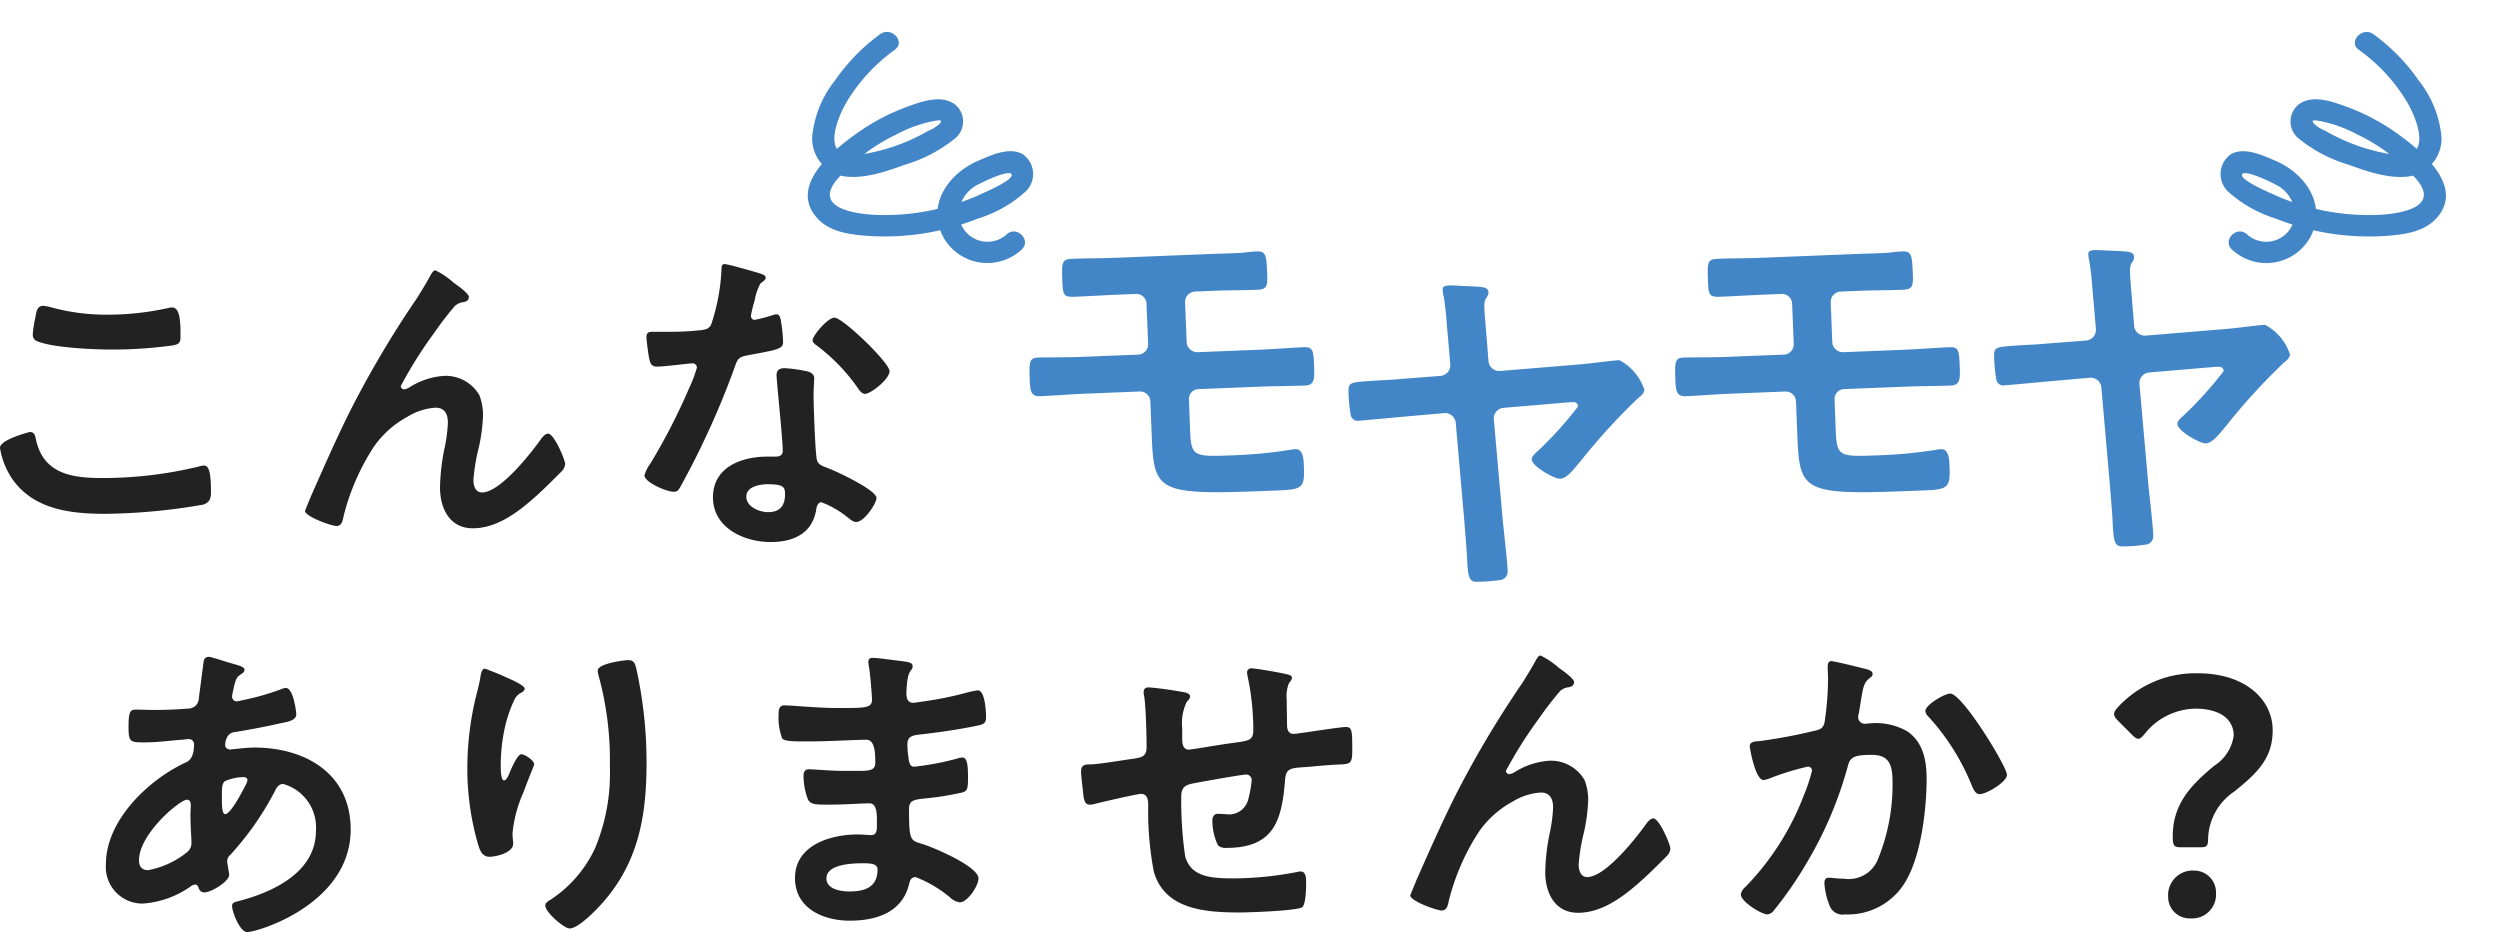 <svg xmlns="http://www.w3.org/2000/svg" width="212" height="79.041" viewBox="0 0 212 79.041">
  <g id="グループ_102339" data-name="グループ 102339" transform="translate(-94 -792.015)">
    <path id="パス_4995" data-name="パス 4995" d="M11.651,52.65c.167,0,.361.056.361.25a1.221,1.221,0,0,1-.167.445c-.222.445-1.25,2.445-1.723,2.445-.25,0-.278-.667-.278-1.111v-.333c0-.611-.028-1.167.278-1.361a3.97,3.97,0,0,1,1.528-.333M6.872,54.567c.278,0,.333.222.333.472s-.028.528-.028.806c0,.861.083,2.028.083,2.278a1,1,0,0,1-.333.861,7.353,7.353,0,0,1-3.334,1.556c-.528,0-.778-.306-.778-.834,0-2.251,3.473-5.14,4.057-5.14M8.734,42.453c-.306,0-.417.194-.445.445-.139,1-.25,1.973-.389,2.945a1.093,1.093,0,0,1-.278.75,1.069,1.069,0,0,1-.75.25c-.945.083-1.889.111-2.834.111-.5,0-.972-.028-1.445-.028-.5,0-.667.083-.667,1.473,0,1.306.167,1.306,1.389,1.306,1.028,0,2.056-.139,3.084-.222.111,0,.5-.056.611-.056a.438.438,0,0,1,.472.4.458.458,0,0,1,0,.071c0,1.334-.639,1.473-.806,1.556-3.14,1.5-6.668,4.89-6.668,8.585a3.1,3.1,0,0,0,2.86,3.326c.094.007.186.01.28.008a7.969,7.969,0,0,0,4.112-1.5.686.686,0,0,1,.306-.111c.194,0,.25.139.306.278a.5.5,0,0,0,.472.389c.611,0,2.112-.945,2.112-1.473v-.139c-.028-.139-.167-.945-.167-1.028a.725.725,0,0,1,.278-.556,25.035,25.035,0,0,0,3.723-5.307c.167-.333.333-.695.75-.695a3.823,3.823,0,0,1,2.778,3.973c0,3.5-3.584,5.168-6.5,5.946-.306.083-.611.111-.611.417,0,.528.667,2.223,1.278,2.223.917,0,8.78-2.39,8.78-8.7,0-4.751-3.862-6.946-8.169-6.946-.556,0-1.25.083-1.806.139-.083,0-.167.028-.222.028-.194,0-.445-.111-.445-.361,0-.306.111-1,.75-1.111,1.111-.167,2.834-.5,3.918-.75.695-.139,1.361-.25,1.361-.778,0-.111-.222-2.223-.889-2.223a1.337,1.337,0,0,0-.472.139,21.989,21.989,0,0,1-3.279.917,2.2,2.2,0,0,1-.417.083.4.4,0,0,1-.389-.417c0-.111.139-.695.167-.861.167-.667.25-.806.611-1.028.111-.083.278-.194.278-.361,0-.278-.445-.361-1.195-.583-.306-.083-1.639-.528-1.834-.528M41.714,43.62a1.587,1.587,0,0,0,.056.361,26.986,26.986,0,0,1,.972,7.752,16.412,16.412,0,0,1-1.278,7,10.558,10.558,0,0,1-3.779,4.334c-.167.083-.417.25-.417.472,0,.583,1.612,1.945,2.056,1.945.639,0,1.778-1.111,2.223-1.556,3.5-3.556,4.307-7.641,4.307-12.448a36.785,36.785,0,0,0-.861-8c-.111-.417-.167-.75-.695-.75-.306,0-2.584.278-2.584.889m-8.085.417c-.194-.083-1.417-.583-1.5-.583-.25,0-.333.5-.361.695-.111.695-.306,1.361-.472,2.056a26.129,26.129,0,0,0-.639,5.7,23.06,23.06,0,0,0,.917,6.474c.167.528.361,1.028.972,1.028.528,0,2-.333,2-1.111,0-.194-.056-.5-.056-.889a10.931,10.931,0,0,1,.917-3.445l.25-.667c.25-.667.667-1.639.667-1.723,0-.361-.834-.861-1.084-.861-.333,0-.834,1.195-.972,1.5-.111.278-.278.722-.5.722-.306,0-.278-1.195-.278-1.417a14.661,14.661,0,0,1,.361-3.112,11.065,11.065,0,0,1,.806-2.334,1.275,1.275,0,0,1,.528-.556c.139-.056.333-.194.333-.361,0-.306-1.278-.834-1.889-1.111M64.137,59.957c.639,0,1.306,0,1.306.528,0,1.5-1.084,1.862-2.362,1.862-.722,0-1.973-.167-1.973-1.111,0-1.195,2.167-1.278,3.029-1.278m.945-17.421c-.25,0-.417.056-.417.333a2.391,2.391,0,0,0,.056.445c.083.472.25,2.334.25,2.778,0,.75-.695.695-3.14.695-1.361,0-3.7-.222-4.279-.222-.472,0-.5.389-.5.778a4.932,4.932,0,0,0,.306,2.028c.167.222.861.25,1.612.25H59.8c1.5,0,3.723-.139,4.7-.139.722,0,.75,1.139.75,1.945,0,.611-.389.695-1.417.695h-1.25c-1.056,0-2.612-.139-2.945-.139-.389,0-.472.25-.472.583a5.765,5.765,0,0,0,.361,1.945c.222.5.75.472,1.889.472,1.195,0,2.751-.111,3.334-.111.695,0,.639,1.028.639,1.917,0,.278,0,.778-.472.778-.167,0-.806-.056-1.139-.056-2.306,0-5.335.889-5.335,3.7,0,2.584,2.417,3.612,4.64,3.612,2.251,0,4.446-.695,5.029-3.084.056-.194.111-.611.556-.611a10.344,10.344,0,0,1,2.89,1.695,1.519,1.519,0,0,0,.861.445c.667,0,1.584-1.417,1.584-2.028,0-1-3.668-2.556-4.584-2.862-1.195-.389-1.306-.167-1.306-3.056,0-.778.556-.778,1.612-.889a24.513,24.513,0,0,0,2.862-.472c.5-.111.528-.389.528-1.306,0-1.056-.083-1.667-.472-1.667a1.808,1.808,0,0,0-.528.111,23.542,23.542,0,0,1-3.556.667c-.333,0-.389-.278-.445-.445a9.132,9.132,0,0,1-.139-1.473c0-.778.667-.75,1.25-.834,1.473-.167,3.2-.417,4.64-.722.528-.111.778-.167.778-.722,0-.472-.083-2.278-.695-2.278a7.082,7.082,0,0,0-1.056.222,27.883,27.883,0,0,1-3.029.639c-.194.028-1.278.194-1.389.194-.5,0-.583-.417-.583-.806.056-2.251.528-1.778.528-2.306,0-.306-.389-.361-1.111-.445-.5-.056-1.806-.25-2.223-.25m23.367,2.5c-.278,0-.445.111-.445.417a1.841,1.841,0,0,0,.056.389c.139,1,.194,3.251.194,4.279,0,.834-.5.861-1.167.972-.834.111-2.778.445-3.529.472-.472,0-.861,0-.861.611,0,.306.083.917.111,1.223.028.167.028.333.056.472.056.667.139,1.111.556,1.111a1.858,1.858,0,0,0,.417-.056c.5-.139,3.64-.861,3.945-.861.528,0,.611.5.611.917a27.253,27.253,0,0,0,.472,5.668c.917,3.279,4.5,3.473,7.307,3.473.722,0,4.862-.139,5.279-.445.333-.278.333-1.778.333-2.223,0-.306-.056-.806-.445-.806a.762.762,0,0,0-.25.028,29.045,29.045,0,0,1-5.362.556c-1.945,0-3.7-.083-4.2-1.862a32.869,32.869,0,0,1-.333-5.057c0-.778.306-1,1.028-1.139.556-.111,4.14-.75,4.473-.75a.469.469,0,0,1,.472.465V52.9a9.482,9.482,0,0,1-.306,1.695,1.675,1.675,0,0,1-1.889,1.195c-.222,0-.472-.028-.695-.028-.306,0-.445.278-.445.556a4.894,4.894,0,0,0,.472,2.112.945.945,0,0,0,.722.222c4.029,0,4.7-2.306,4.973-5.779.083-1.111.611-.972,2.167-1.111.917-.083,1.584-.139,2.084-.167,1.334-.056,1.445,0,1.445-1.306,0-1.473,0-1.889-.528-1.889-.361,0-1.778.222-2.223.278-.361.056-2,.306-2.223.306-.472,0-.556-.417-.556-.778,0-.722-.028-1.417-.028-2.139a2.918,2.918,0,0,1,.194-1.389c.083-.111.25-.278.25-.445,0-.25-.361-.278-.556-.333-.445-.111-2.5-.472-2.862-.472a.343.343,0,0,0-.386.295.323.323,0,0,0,0,.067,1.587,1.587,0,0,0,.056.361,22.074,22.074,0,0,1,.472,4.5c0,.972-.472.917-2,1.139-.5.056-3.223.528-3.473.528-.556,0-.556-.639-.556-1.056v-.75a4.155,4.155,0,0,1,.389-2.251c.111-.111.278-.278.278-.445,0-.194-.194-.278-.361-.333a30.374,30.374,0,0,0-3.14-.445m22.672,16.421c-.028.056-.5,1.195-.5,1.223,0,.472,2.223,1.278,2.667,1.278.472,0,.528-.5.611-.861a19.24,19.24,0,0,1,2.556-5.835,8.255,8.255,0,0,1,2.834-2.528,5.175,5.175,0,0,1,2.389-.778c.806,0,1.056.556,1.056,1.278a12.542,12.542,0,0,1-.306,2.251,17.875,17.875,0,0,0-.361,3.223c0,1.75.806,3.445,2.778,3.445,2.167,0,4.057-1.528,5.585-2.917.667-.611,1.306-1.25,1.945-1.889a1.072,1.072,0,0,0,.306-.611c0-.389-.945-2.584-1.445-2.584-.222,0-.417.222-.556.389-.861,1.223-3.5,4.584-5.057,4.584-.556,0-.722-.583-.722-1.056a15.842,15.842,0,0,1,.445-2.723,14.608,14.608,0,0,0,.361-2.7,4.633,4.633,0,0,0-.306-1.75,3.3,3.3,0,0,0-2.945-1.639,6.248,6.248,0,0,0-2.945.945,1.115,1.115,0,0,1-.5.194.3.3,0,0,1-.278-.278,36.157,36.157,0,0,1,2.806-4.446,27.793,27.793,0,0,1,1.75-2.278,1.2,1.2,0,0,1,.722-.361c.25-.028.5-.139.5-.445s-1-1-1.278-1.195a6.994,6.994,0,0,0-1.556-1.056c-.195,0-.333.278-.417.417-.361.667-.722,1.25-1.139,1.917a85.859,85.859,0,0,0-5.807,9.808c-1.139,2.306-2.167,4.64-3.2,6.974M156.41,45.565c-.5,0-2.112.972-2.112,1.473a.72.72,0,0,0,.25.472,19.309,19.309,0,0,1,3.723,5.946c.139.278.278.639.639.639.556,0,2.306-1.028,2.306-1.639,0-.695-3.779-6.891-4.807-6.891m-10.086-2.751c-.306,0-.306.333-.306.556,0,.333.028.639.028.945a25.656,25.656,0,0,1-.278,3.584c-.083.583-.361.722-.917.834a43.515,43.515,0,0,1-4.612.861c-.361.028-.833.028-.833.445,0,.139.472,2.862,1.167,2.862a2.324,2.324,0,0,0,.583-.167,22.657,22.657,0,0,1,3.167-.972.335.335,0,0,1,.361.307.261.261,0,0,1,0,.054,15.272,15.272,0,0,1-.695,2.084,22.792,22.792,0,0,1-4.946,7.752,1.037,1.037,0,0,0-.389.639c0,.639,1.778,1.695,2.251,1.695a.763.763,0,0,0,.5-.278,32.089,32.089,0,0,0,2.778-4,32.9,32.9,0,0,0,3.529-8.252c.194-.778.472-1,2.056-1,1.667,0,1.75,1.139,1.75,2.528a16.734,16.734,0,0,1-1.223,6.279,2.661,2.661,0,0,1-2.89,1.695c-.556,0-1.028-.083-1.306-.083s-.361.194-.361.472a6.016,6.016,0,0,0,.472,1.973,1.176,1.176,0,0,0,1.278.667,5.679,5.679,0,0,0,5.251-3c1.223-2.223,1.667-5.974,1.667-8.53,0-1.528-.306-3.14-1.695-4.029a5.445,5.445,0,0,0-3.167-.639c-.111,0-.222.028-.333.028a.562.562,0,0,1-.609-.508.513.513,0,0,1,0-.075,1.185,1.185,0,0,1,.056-.306c.083-.472.139-.861.195-1.195.167-.972.222-1.417.75-1.806.111-.083.222-.167.222-.333,0-.306-.472-.389-.695-.445-.417-.111-2.528-.639-2.806-.639M177.665,58.6c.528,0,.611-.139.611-.806a5,5,0,0,1,2.251-3.945c1.889-1.528,3.223-2.778,3.223-5.168,0-2.64-2.362-4.835-6.335-4.835a8.942,8.942,0,0,0-6.779,2.862c-.222.25-.333.417-.333.583,0,.195.111.361.361.611l1.111,1.111c.25.25.417.389.583.389s.333-.167.556-.445a5.614,5.614,0,0,1,4.279-2.112c2.112,0,3.251.917,3.251,2.278a3.612,3.612,0,0,1-1.639,2.556c-1.834,1.528-3.529,3.14-3.529,5.974,0,.778.083.945.639.945Zm-.639,1.973a2.081,2.081,0,0,0-2.139,2.223,1.818,1.818,0,0,0,1.8,1.837l.118,0a2.025,2.025,0,0,0,2.139-2.139,1.852,1.852,0,0,0-1.785-1.917c-.044,0-.088,0-.132,0" transform="translate(102.973 805.264)" fill="#222"/>
    <g id="グループ_102338" data-name="グループ 102338" transform="translate(94 792.015)">
      <path id="パス_4934" data-name="パス 4934" d="M1.4,17.448a6.516,6.516,0,0,0,1.084,2.7c1.806,2.536,4.918,2.9,7.808,2.9a50.68,50.68,0,0,0,8.335-.78c.528-.167.667-.5.667-1.031,0-1.811-.194-2.285-.611-2.285a2.269,2.269,0,0,0-.417.084,34.49,34.49,0,0,1-8.28.975c-2.612,0-4.973-.418-5.557-3.372-.056-.279-.139-.529-.5-.529-.028,0-2.528.641-2.528,1.338M4.181,7.833a.579.579,0,0,0,.389.585c1.361.557,4.807.7,6.335.7a37.785,37.785,0,0,0,5.029-.334c.639-.111.778-.167.778-.836,0-1.143-.028-2.4-.722-2.4a1.4,1.4,0,0,0-.361.056,23.544,23.544,0,0,1-5.029.557,17.851,17.851,0,0,1-4.723-.585,4.114,4.114,0,0,0-.806-.167c-.528,0-.583.5-.667.975a9.694,9.694,0,0,0-.222,1.449M27.77,21.572c-.028.056-.5,1.2-.5,1.226,0,.474,2.223,1.282,2.667,1.282.472,0,.528-.5.611-.864a19.325,19.325,0,0,1,2.556-5.852,8.263,8.263,0,0,1,2.834-2.536,5.164,5.164,0,0,1,2.389-.78c.806,0,1.056.557,1.056,1.282a12.612,12.612,0,0,1-.306,2.257,17.976,17.976,0,0,0-.361,3.233c0,1.756.806,3.455,2.778,3.455,2.167,0,4.057-1.533,5.585-2.926.667-.613,1.306-1.254,1.945-1.895a1.076,1.076,0,0,0,.306-.613c0-.39-.945-2.592-1.445-2.592-.222,0-.417.223-.556.39-.861,1.226-3.5,4.6-5.057,4.6-.556,0-.722-.585-.722-1.059A15.93,15.93,0,0,1,42,17.448a14.69,14.69,0,0,0,.361-2.7,4.659,4.659,0,0,0-.306-1.756,3.3,3.3,0,0,0-2.945-1.644,6.235,6.235,0,0,0-2.945.947,1.113,1.113,0,0,1-.5.2.3.3,0,0,1-.278-.279A36.278,36.278,0,0,1,38.19,7.75a27.859,27.859,0,0,1,1.75-2.285,1.2,1.2,0,0,1,.722-.362c.25-.028.5-.139.5-.446s-1-1-1.278-1.2A6.993,6.993,0,0,0,38.329,2.4c-.195,0-.333.279-.417.418-.361.669-.722,1.254-1.139,1.923a86.17,86.17,0,0,0-5.807,9.837c-1.139,2.313-2.167,4.654-3.2,6.995m38.788-1.031c1.389,0,1.417.307,1.417.864,0,.975-.445,1.5-1.445,1.5-.722,0-1.834-.446-1.834-1.31,0-.892,1.195-1.059,1.862-1.059M67.919,10.7c-.417,0-.667.167-.667.613,0,.139.028.251.028.39.083,1.087.5,5.127.5,6.019,0,.334-.25.474-.583.474h-.722c-2.195,0-4.612.892-4.612,3.455,0,2.592,2.64,3.79,4.89,3.79,1.889,0,3.529-.7,3.862-2.731.028-.251.139-.641.445-.641a7.885,7.885,0,0,1,2.223,1.282c.194.139.445.39.722.39.695,0,1.723-1.588,1.723-2.034,0-.669-3.279-2.2-3.918-2.452-.083-.028-.194-.084-.278-.111-.417-.167-.778-.279-.861-.7-.139-.585-.278-4.6-.278-5.406,0-.585.056-1.421.056-1.477,0-.334-.25-.5-.556-.585a11.585,11.585,0,0,0-1.973-.279M72.17,6.412c-.583,0-1.862,1.533-1.862,1.923,0,.2.25.362.361.446a15.757,15.757,0,0,1,3.473,3.595c.139.2.333.5.611.5.5,0,2.084-1.254,2.084-1.923,0-.725-3.973-4.542-4.668-4.542M62.835,1.87c-.25,0-.25.279-.25.474A17.057,17.057,0,0,1,61.7,7.025c-.222.362-.472.39-.834.446A24.54,24.54,0,0,1,58,7.611H56.722c-.306,0-.5.084-.5.446,0,.279.139,1.282.194,1.616.111.641.222.892.695.892.639,0,2.778-.279,3-.279a.371.371,0,0,1,.389.352v.01a10.919,10.919,0,0,1-.639,1.7,52.188,52.188,0,0,1-3.306,6.437,3.07,3.07,0,0,0-.5,1c0,.585,1.862,1.393,2.473,1.393.306,0,.389-.111.556-.39a70.973,70.973,0,0,0,4.529-9.921c.333-.92.306-1.115,1.306-1.282,2.556-.474,2.89-.529,2.89-1.143a13.169,13.169,0,0,0-.139-1.477c-.056-.334-.083-.836-.417-.836a.985.985,0,0,0-.278.056,13.288,13.288,0,0,1-1.584.418.324.324,0,0,1-.307-.339l0-.023a9.134,9.134,0,0,1,.306-1.254,4.868,4.868,0,0,1,.5-1.477c.25-.2.445-.307.445-.5s-.306-.279-.445-.334c-.445-.139-2.751-.808-3.056-.808" transform="translate(-1.403 20.524)" fill="#222"/>
      <path id="パス_4935" data-name="パス 4935" d="M6.744,1.374c-1.312.146-2.572.224-3.735.352-.954.106-.934.285-.723,2.2.106.958.271,1.091,1.106,1,1.223-.135,2.442-.3,3.636-.433l1.491-.165a.861.861,0,0,1,.984.716c0,.018,0,.035.007.053l.373,3.38a.873.873,0,0,1-.769.963L4.43,9.957c-1.432.159-3.112.254-3.8.329-.716.08-.7.472-.545,1.908.1.868.159,1.436.964,1.347,1.252-.139,2.469-.334,3.721-.472l4.683-.518a.872.872,0,0,1,.961.772l.33,2.991c.528,4.787.933,4.894,10.834,3.8,2.148-.237,2.41-.327,2.211-2.122-.049-.449-.111-1.562-.8-1.486a2.245,2.245,0,0,0-.444.08,39.649,39.649,0,0,1-4.982.823c-3.221.356-3.377.313-3.627-1.961L13.661,12.9a.834.834,0,0,1,.746-.9l5.13-.567c1.283-.142,2.6-.227,3.914-.373.775-.085.7-.744.607-1.611-.152-1.376-.188-1.7-.993-1.616-1.074.119-2.5.337-3.871.489l-5.07.56a.9.9,0,0,1-.991-.768l-.369-3.351a.886.886,0,0,1,.764-.993l.031,0L15.081,3.6c1.252-.138,2.482-.214,3.734-.352.806-.089.833-.4.717-1.442C19.364.282,19.294-.074,18.519.012c-.388.043-.743.112-1.127.185-.892.129-1.76.195-2.654.294Z" transform="matrix(0.998, 0.07, -0.07, 0.998, 88.09, 20.012)" fill="#4286c7"/>
      <path id="パス_4992" data-name="パス 4992" d="M6.744,1.374c-1.312.146-2.572.224-3.735.352-.954.106-.934.285-.723,2.2.106.958.271,1.091,1.106,1,1.223-.135,2.442-.3,3.636-.433l1.491-.165a.861.861,0,0,1,.984.716c0,.018,0,.035.007.053l.373,3.38a.873.873,0,0,1-.769.963L4.43,9.957c-1.432.159-3.112.254-3.8.329-.716.08-.7.472-.545,1.908.1.868.159,1.436.964,1.347,1.252-.139,2.469-.334,3.721-.472l4.683-.518a.872.872,0,0,1,.961.772l.33,2.991c.528,4.787.933,4.894,10.834,3.8,2.148-.237,2.41-.327,2.211-2.122-.049-.449-.111-1.562-.8-1.486a2.245,2.245,0,0,0-.444.08,39.649,39.649,0,0,1-4.982.823c-3.221.356-3.377.313-3.627-1.961L13.661,12.9a.834.834,0,0,1,.746-.9l5.13-.567c1.283-.142,2.6-.227,3.914-.373.775-.085.7-.744.607-1.611-.152-1.376-.188-1.7-.993-1.616-1.074.119-2.5.337-3.871.489l-5.07.56a.9.9,0,0,1-.991-.768l-.369-3.351a.886.886,0,0,1,.764-.993l.031,0L15.081,3.6c1.252-.138,2.482-.214,3.734-.352.806-.089.833-.4.717-1.442C19.364.282,19.294-.074,18.519.012c-.388.043-.743.112-1.127.185-.892.129-1.76.195-2.654.294Z" transform="matrix(0.998, 0.07, -0.07, 0.998, 142.839, 20.012)" fill="#4286c7"/>
      <path id="パス_4936" data-name="パス 4936" d="M4.828,7.386c-.888-.029-1.587-.075-2.163-.121C.474,7.137.234,7.11.1,7.665A12.5,12.5,0,0,0,.013,9.812a.637.637,0,0,0,.434.631c.117.029,3.706.123,4.164.142l3.277.112a.913.913,0,0,1,.887.927l-.3,8.535c-.05,1.1-.08,1.993-.126,2.695-.112,1.613-.166,2.22.418,2.361a13.949,13.949,0,0,0,2.227.106.715.715,0,0,0,.593-.537c.107-.439.111-3.782.141-4.549l.286-8.477a.9.9,0,0,1,.913-.891h.013l5.293.2a5.967,5.967,0,0,1,.728.053.361.361,0,0,1,.272.407,31.351,31.351,0,0,1-3.825,3.316c-.189.14-.551.362-.608.6-.141.585,1.593,1.84,2.089,1.961.613.148,1.327-.639,2.044-1.3a52.559,52.559,0,0,1,5.41-4.636c.254-.155.58-.355.65-.648a4.365,4.365,0,0,0-1.775-2.752c-.292-.07-2.4-.024-3.348-.068L13.02,7.728a.913.913,0,0,1-.852-.949L12.261,4.6c.025-.49.07-2.337.162-2.717a1.059,1.059,0,0,1,.236-.469.846.846,0,0,0,.209-.352c.092-.38-.244-.524-.536-.594-.5-.12-1.45-.258-1.982-.356C9.789.01,9.14-.116,9.063.205a2.211,2.211,0,0,0,0,.62c.066,1.131-.033,2.438-.061,3.577L8.921,6.674a.913.913,0,0,1-.947.854Z" transform="translate(113.32 25.377) rotate(-7)" fill="#4286c7"/>
      <path id="パス_4993" data-name="パス 4993" d="M4.828,7.386c-.888-.029-1.587-.075-2.163-.121C.474,7.137.234,7.11.1,7.665A12.5,12.5,0,0,0,.013,9.812a.637.637,0,0,0,.434.631c.117.029,3.706.123,4.164.142l3.277.112a.913.913,0,0,1,.887.927l-.3,8.535c-.05,1.1-.08,1.993-.126,2.695-.112,1.613-.166,2.22.418,2.361a13.949,13.949,0,0,0,2.227.106.715.715,0,0,0,.593-.537c.107-.439.111-3.782.141-4.549l.286-8.477a.9.9,0,0,1,.913-.891h.013l5.293.2a5.967,5.967,0,0,1,.728.053.361.361,0,0,1,.272.407,31.351,31.351,0,0,1-3.825,3.316c-.189.14-.551.362-.608.6-.141.585,1.593,1.84,2.089,1.961.613.148,1.327-.639,2.044-1.3a52.559,52.559,0,0,1,5.41-4.636c.254-.155.58-.355.65-.648a4.365,4.365,0,0,0-1.775-2.752c-.292-.07-2.4-.024-3.348-.068L13.02,7.728a.913.913,0,0,1-.852-.949L12.261,4.6c.025-.49.07-2.337.162-2.717a1.059,1.059,0,0,1,.236-.469.846.846,0,0,0,.209-.352c.092-.38-.244-.524-.536-.594-.5-.12-1.45-.258-1.982-.356C9.789.01,9.14-.116,9.063.205a2.211,2.211,0,0,0,0,.62c.066,1.131-.033,2.438-.061,3.577L8.921,6.674a.913.913,0,0,1-.947.854Z" transform="translate(168.069 22.377) rotate(-7)" fill="#4286c7"/>
      <path id="パス_4994" data-name="パス 4994" d="M5.684,20.136a14.832,14.832,0,0,0,5.68-1.985c1.393-.847,4.175-3.21,1.482-4.344a16.213,16.213,0,0,0-6.441-1.071,2.81,2.81,0,0,0-1.216.107c-.34.2.152.311.473.424a11.244,11.244,0,0,0,3.272.464,15.586,15.586,0,0,0,6.242-1.012c3.005-1.205-.094-3.393-1.622-4.269a19.661,19.661,0,0,0-5.721-2.17A18.74,18.74,0,0,0,5,5.9c-.368-.021-3-.247-3.095.238-.1.508,2.421.592,2.788.586a2.933,2.933,0,0,0,2.667-1.3,2.431,2.431,0,0,0-2.721-3.56C3.508,2.136,3.026.389,4.162.12a4.279,4.279,0,0,1,5.35,3.934C9.576,7.206,6.68,8.737,3.873,8.508,2.7,8.413.942,8.334.255,7.21A2.054,2.054,0,0,1,1.5,4.323a10.762,10.762,0,0,1,4.71-.131A21.575,21.575,0,0,1,10.971,5.28a21.308,21.308,0,0,1,4.383,2.14c1.231.794,2.538,1.771,2.874,3.287.772,3.482-3.906,4.357-6.367,4.683a18.107,18.107,0,0,1-5-.037c-1.259-.182-3-.455-3.544-1.809A1.859,1.859,0,0,1,4.711,11.1a12.212,12.212,0,0,1,4.793.026c1.665.231,3.744.555,5.11,1.618a3.252,3.252,0,0,1,.734,4.152,9.006,9.006,0,0,1-3.962,3.326,16.247,16.247,0,0,1-5.223,1.667c-1.139.161-1.63-1.585-.479-1.748" transform="matrix(-0.883, 0.469, -0.469, -0.883, 90.351, 19.332)" fill="#4286c7"/>
      <path id="パス_4996" data-name="パス 4996" d="M5.685,1.759a14.832,14.832,0,0,1,5.68,1.985c1.393.847,4.175,3.21,1.482,4.344A16.213,16.213,0,0,1,6.407,9.158a2.81,2.81,0,0,1-1.216-.107c-.34-.2.152-.311.473-.424a11.244,11.244,0,0,1,3.272-.464,15.586,15.586,0,0,1,6.242,1.012c3.005,1.205-.094,3.393-1.622,4.269a19.661,19.661,0,0,1-5.721,2.17A18.739,18.739,0,0,1,5,15.994c-.368.021-3,.247-3.095-.237-.1-.508,2.421-.592,2.788-.586a2.933,2.933,0,0,1,2.667,1.3,2.431,2.431,0,0,1-2.721,3.56c-1.133-.268-1.615,1.479-.479,1.748a4.279,4.279,0,0,0,5.35-3.934c.064-3.152-2.832-4.684-5.639-4.455-1.171.1-2.932.174-3.618,1.3A2.054,2.054,0,0,0,1.5,17.572a10.762,10.762,0,0,0,4.71.131,21.575,21.575,0,0,0,4.765-1.088,21.308,21.308,0,0,0,4.383-2.14c1.231-.794,2.538-1.771,2.874-3.287C19,7.7,14.323,6.831,11.862,6.5a18.107,18.107,0,0,0-5,.037c-1.259.182-3,.455-3.544,1.809A1.859,1.859,0,0,0,4.711,10.8,12.212,12.212,0,0,0,9.5,10.774c1.665-.231,3.744-.555,5.11-1.618A3.252,3.252,0,0,0,15.349,5a9.006,9.006,0,0,0-3.962-3.326A16.247,16.247,0,0,0,6.164.011C5.025-.15,4.534,1.6,5.685,1.759" transform="matrix(0.883, 0.469, -0.469, 0.883, 195.83, 0)" fill="#4286c7"/>
    </g>
  </g>
</svg>
